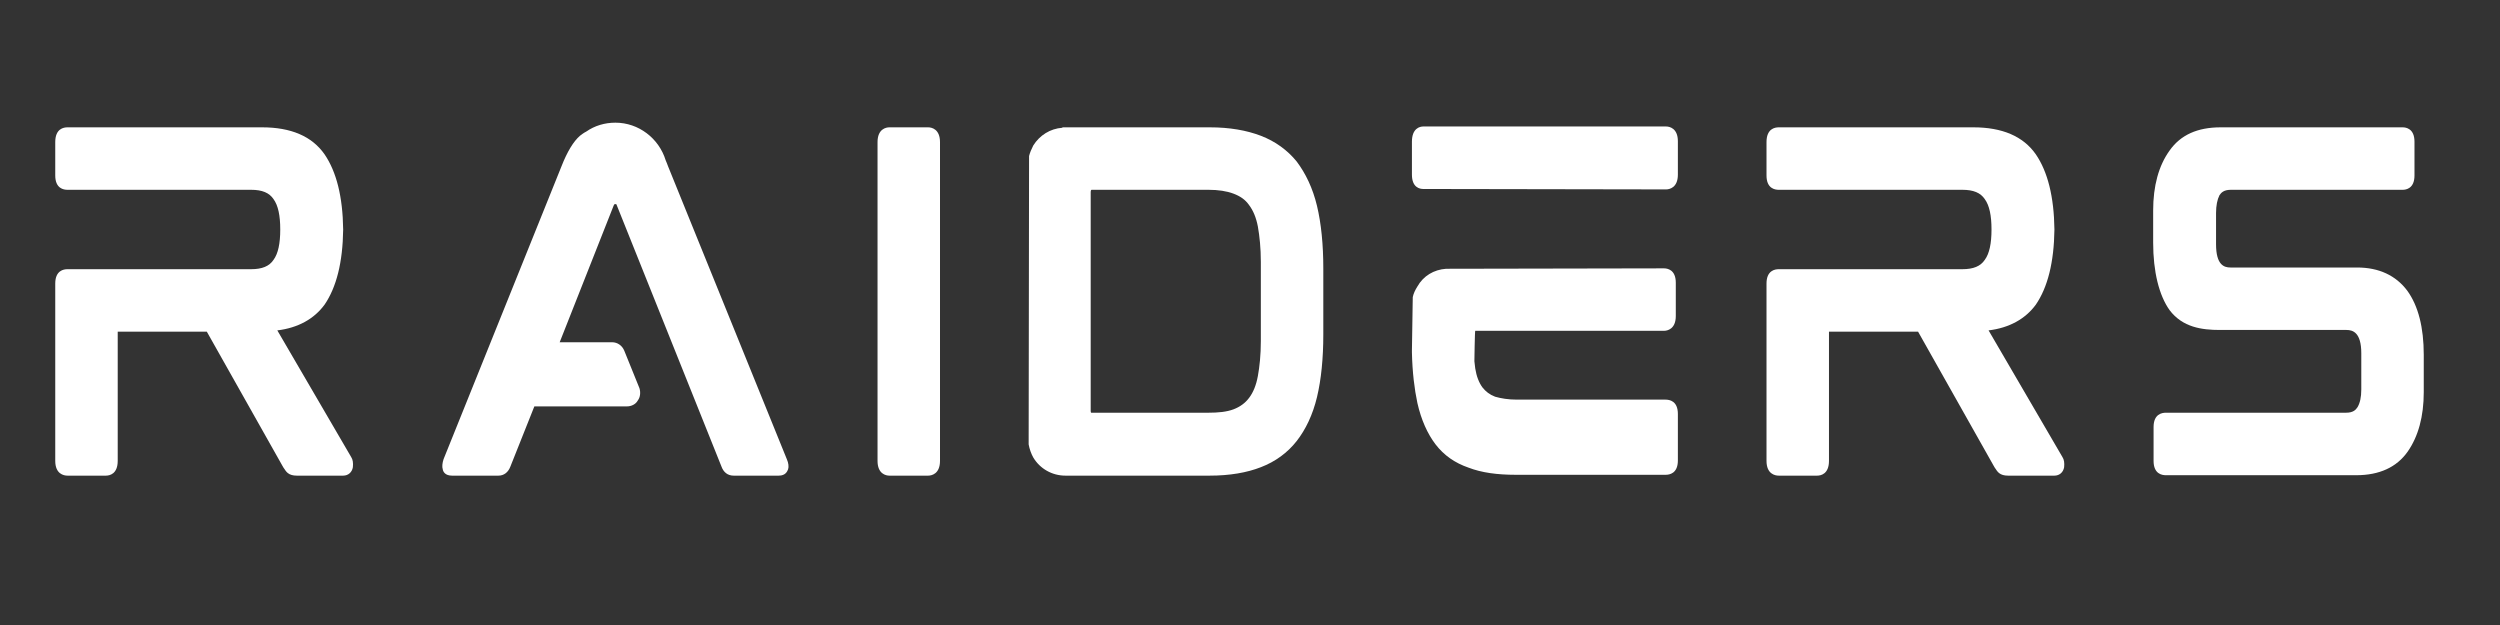 <svg xmlns="http://www.w3.org/2000/svg" xmlns:xlink="http://www.w3.org/1999/xlink" width="400" zoomAndPan="magnify" viewBox="0 0 300 75" height="100" preserveAspectRatio="xMidYMid meet" version="1.0"><rect x="0" y="0" width="300" height="75" fill="#333333" stroke="none"/><defs><g/></defs><g fill="#ffffff" fill-opacity="1"><g transform="translate(2.575, 57.026)"><g><path d="M 38.605 -29.637 C 38.605 -29.586 38.605 -29.535 38.605 -29.484 C 38.605 -29.434 38.605 -29.383 38.605 -29.332 Z M 39.566 -2.18 L 30.703 -17.379 C 33.184 -17.68 35.109 -18.746 36.375 -20.469 C 37.793 -22.547 38.555 -25.535 38.605 -29.484 C 38.555 -33.438 37.793 -36.426 36.375 -38.504 C 34.855 -40.684 32.324 -41.746 28.879 -41.746 L 5.523 -41.746 C 5.066 -41.746 4.055 -41.594 4.055 -39.973 L 4.055 -35.969 C 4.055 -34.398 5.066 -34.25 5.523 -34.25 L 27.562 -34.25 C 28.879 -34.25 29.738 -33.895 30.246 -33.133 C 30.805 -32.375 31.055 -31.156 31.055 -29.484 C 31.055 -27.812 30.805 -26.598 30.246 -25.84 C 29.738 -25.078 28.879 -24.723 27.562 -24.723 L 5.523 -24.723 C 5.066 -24.723 4.055 -24.57 4.055 -23 L 4.055 -1.723 C 4.055 -0.152 5.066 0.051 5.523 0.051 L 10.133 0.051 C 10.59 0.051 11.551 -0.152 11.551 -1.723 L 11.551 -17.227 L 22.242 -17.227 L 31.41 -0.961 C 31.613 -0.66 31.766 -0.406 31.969 -0.254 C 32.223 -0.051 32.578 0.051 33.031 0.051 L 38.605 0.051 C 39.215 0.051 39.668 -0.355 39.77 -0.961 C 39.82 -1.469 39.77 -1.875 39.566 -2.18 Z M 39.566 -2.18 "/></g></g></g><g fill="#ffffff" fill-opacity="1"><g transform="translate(48.974, 57.026)"><g><path d="M 31.207 -37.035 C 31.105 -37.289 31.004 -37.594 30.906 -37.793 C 30.094 -40.43 27.66 -42.305 24.875 -42.305 C 23.609 -42.305 22.395 -41.949 21.379 -41.238 C 21.074 -41.086 20.824 -40.887 20.621 -40.734 C 19.859 -40.074 19.102 -38.859 18.391 -37.035 L 4.254 -1.926 C 4.105 -1.469 4.055 -1.012 4.156 -0.711 C 4.203 -0.406 4.457 0.051 5.27 0.051 L 10.844 0.051 C 11.5 0.051 12.008 -0.355 12.262 -1.012 L 15.148 -8.258 L 26.242 -8.258 C 26.801 -8.258 27.309 -8.512 27.562 -8.969 C 27.863 -9.371 27.914 -9.93 27.762 -10.438 L 25.938 -14.945 C 25.688 -15.555 25.129 -15.957 24.469 -15.957 L 18.188 -15.957 L 24.672 -32.375 C 24.723 -32.477 24.773 -32.527 24.773 -32.527 L 24.977 -32.527 C 24.977 -32.527 24.977 -32.527 25.027 -32.426 L 37.594 -1.062 C 37.844 -0.355 38.352 0.051 39.062 0.051 L 44.48 0.051 C 45.293 0.051 45.496 -0.457 45.598 -0.711 C 45.699 -1.012 45.648 -1.469 45.445 -1.926 Z M 31.207 -37.035 "/></g></g></g><g fill="#ffffff" fill-opacity="1"><g transform="translate(101.249, 57.026)"><g><path d="M 10.133 -41.746 L 5.473 -41.746 C 5.066 -41.746 4.055 -41.543 4.055 -39.973 L 4.055 -1.723 C 4.055 -0.152 5.066 0.051 5.473 0.051 L 10.133 0.051 C 10.539 0.051 11.551 -0.152 11.551 -1.723 L 11.551 -39.973 C 11.551 -41.543 10.539 -41.746 10.133 -41.746 Z M 10.133 -41.746 "/></g></g></g><g fill="#ffffff" fill-opacity="1"><g transform="translate(119.383, 57.026)"><g><path d="M 38.656 -32.324 C 38.148 -34.449 37.289 -36.223 36.223 -37.641 C 35.109 -39.012 33.641 -40.074 31.918 -40.734 C 30.195 -41.391 28.168 -41.746 25.789 -41.746 L 8.105 -41.746 L 8.105 -41.695 C 6.637 -41.594 5.371 -40.785 4.609 -39.566 C 4.406 -39.164 4.203 -38.707 4.105 -38.301 L 4.055 -3.699 C 4.156 -3.141 4.355 -2.582 4.609 -2.129 C 5.422 -0.762 6.891 0.051 8.461 0.051 L 25.789 0.051 C 28.168 0.051 30.246 -0.305 31.918 -0.961 C 33.641 -1.621 35.109 -2.684 36.223 -4.105 C 37.289 -5.473 38.148 -7.246 38.656 -9.371 C 39.164 -11.5 39.414 -14.035 39.414 -16.871 L 39.414 -24.824 C 39.414 -27.66 39.164 -30.195 38.656 -32.324 Z M 11.5 -7.75 L 11.5 -33.945 C 11.5 -34.148 11.551 -34.25 11.602 -34.25 L 25.637 -34.25 C 26.801 -34.25 27.812 -34.098 28.625 -33.793 C 29.434 -33.488 30.043 -33.082 30.5 -32.426 C 31.004 -31.766 31.359 -30.906 31.562 -29.84 C 31.766 -28.676 31.918 -27.258 31.918 -25.586 L 31.918 -16.109 C 31.918 -14.438 31.766 -13.02 31.562 -11.906 C 31.359 -10.793 31.004 -9.93 30.5 -9.27 C 30.043 -8.664 29.434 -8.207 28.625 -7.902 C 27.812 -7.598 26.801 -7.5 25.637 -7.5 L 11.551 -7.5 C 11.551 -7.5 11.5 -7.547 11.5 -7.75 Z M 11.5 -7.75 "/></g></g></g><g fill="#ffffff" fill-opacity="1"><g transform="translate(165.376, 57.026)"><g><path d="M 34.5 -9.07 L 16.668 -9.07 C 15.605 -9.07 14.742 -9.219 14.035 -9.422 C 13.375 -9.676 12.918 -10.031 12.516 -10.539 C 12.109 -11.094 11.805 -11.855 11.652 -12.816 C 11.602 -13.07 11.602 -13.426 11.551 -13.68 C 11.551 -13.68 11.602 -17.328 11.652 -17.328 L 34.297 -17.328 C 34.703 -17.328 35.719 -17.531 35.719 -19.102 L 35.719 -23.102 C 35.719 -24.672 34.703 -24.824 34.297 -24.824 L 8.156 -24.773 C 6.688 -24.672 5.422 -23.914 4.711 -22.645 C 4.457 -22.242 4.254 -21.836 4.156 -21.379 L 4.055 -14.996 L 4.055 -14.742 C 4.105 -12.363 4.355 -10.336 4.711 -8.664 C 5.168 -6.637 5.926 -4.965 6.891 -3.699 C 7.902 -2.383 9.219 -1.469 10.844 -0.91 C 12.414 -0.305 14.285 -0.051 16.516 -0.051 L 34.5 -0.051 C 34.957 -0.051 35.969 -0.203 35.969 -1.773 L 35.969 -7.348 C 35.969 -8.918 34.957 -9.07 34.5 -9.07 Z M 34.551 -41.848 L 5.422 -41.848 C 5.016 -41.848 4.055 -41.645 4.055 -40.023 L 4.055 -36.07 C 4.055 -34.5 5.016 -34.348 5.422 -34.348 L 34.551 -34.297 C 34.957 -34.297 35.969 -34.5 35.969 -36.07 L 35.969 -40.074 C 35.969 -41.645 34.957 -41.848 34.551 -41.848 Z M 34.551 -41.848 "/></g></g></g><g fill="#ffffff" fill-opacity="1"><g transform="translate(207.926, 57.026)"><g><path d="M 38.605 -29.637 C 38.605 -29.586 38.605 -29.535 38.605 -29.484 C 38.605 -29.434 38.605 -29.383 38.605 -29.332 Z M 39.566 -2.18 L 30.703 -17.379 C 33.184 -17.68 35.109 -18.746 36.375 -20.469 C 37.793 -22.547 38.555 -25.535 38.605 -29.484 C 38.555 -33.438 37.793 -36.426 36.375 -38.504 C 34.855 -40.684 32.324 -41.746 28.879 -41.746 L 5.523 -41.746 C 5.066 -41.746 4.055 -41.594 4.055 -39.973 L 4.055 -35.969 C 4.055 -34.398 5.066 -34.25 5.523 -34.25 L 27.562 -34.25 C 28.879 -34.25 29.738 -33.895 30.246 -33.133 C 30.805 -32.375 31.055 -31.156 31.055 -29.484 C 31.055 -27.812 30.805 -26.598 30.246 -25.84 C 29.738 -25.078 28.879 -24.723 27.562 -24.723 L 5.523 -24.723 C 5.066 -24.723 4.055 -24.57 4.055 -23 L 4.055 -1.723 C 4.055 -0.152 5.066 0.051 5.523 0.051 L 10.133 0.051 C 10.59 0.051 11.551 -0.152 11.551 -1.723 L 11.551 -17.227 L 22.242 -17.227 L 31.41 -0.961 C 31.613 -0.66 31.766 -0.406 31.969 -0.254 C 32.223 -0.051 32.578 0.051 33.031 0.051 L 38.605 0.051 C 39.215 0.051 39.668 -0.355 39.77 -0.961 C 39.82 -1.469 39.77 -1.875 39.566 -2.18 Z M 39.566 -2.18 "/></g></g></g><g fill="#ffffff" fill-opacity="1"><g transform="translate(254.324, 57.026)"><g><path d="M 28.523 -24.926 L 13.324 -24.926 C 12.562 -24.926 11.602 -25.23 11.602 -27.711 L 11.602 -31.461 C 11.602 -32.375 11.754 -33.082 12.008 -33.59 C 12.211 -33.895 12.516 -34.25 13.375 -34.25 L 33.996 -34.25 C 34.398 -34.25 35.414 -34.398 35.414 -35.969 L 35.414 -40.023 C 35.414 -41.594 34.398 -41.746 33.996 -41.746 L 12.16 -41.746 C 9.371 -41.746 7.348 -40.836 6.027 -38.961 C 4.711 -37.137 4.055 -34.703 4.055 -31.766 L 4.055 -27.914 C 4.055 -24.418 4.762 -21.582 6.027 -19.809 C 7.598 -17.73 9.93 -17.43 12.059 -17.43 L 27.258 -17.43 C 28.016 -17.43 29.031 -17.125 29.031 -14.641 L 29.031 -10.285 C 29.031 -9.371 28.879 -8.664 28.574 -8.156 C 28.371 -7.852 28.066 -7.5 27.207 -7.5 L 5.574 -7.5 C 5.117 -7.5 4.105 -7.348 4.105 -5.777 L 4.105 -1.723 C 4.105 -0.152 5.117 0 5.574 0 L 28.422 0 C 31.207 0 33.285 -0.961 34.602 -2.836 C 35.871 -4.66 36.527 -7.043 36.527 -9.98 L 36.527 -14.438 C 36.527 -17.73 35.871 -20.316 34.551 -22.141 C 33.184 -23.965 31.156 -24.926 28.523 -24.926 Z M 28.523 -24.926 "/></g></g></g></svg>